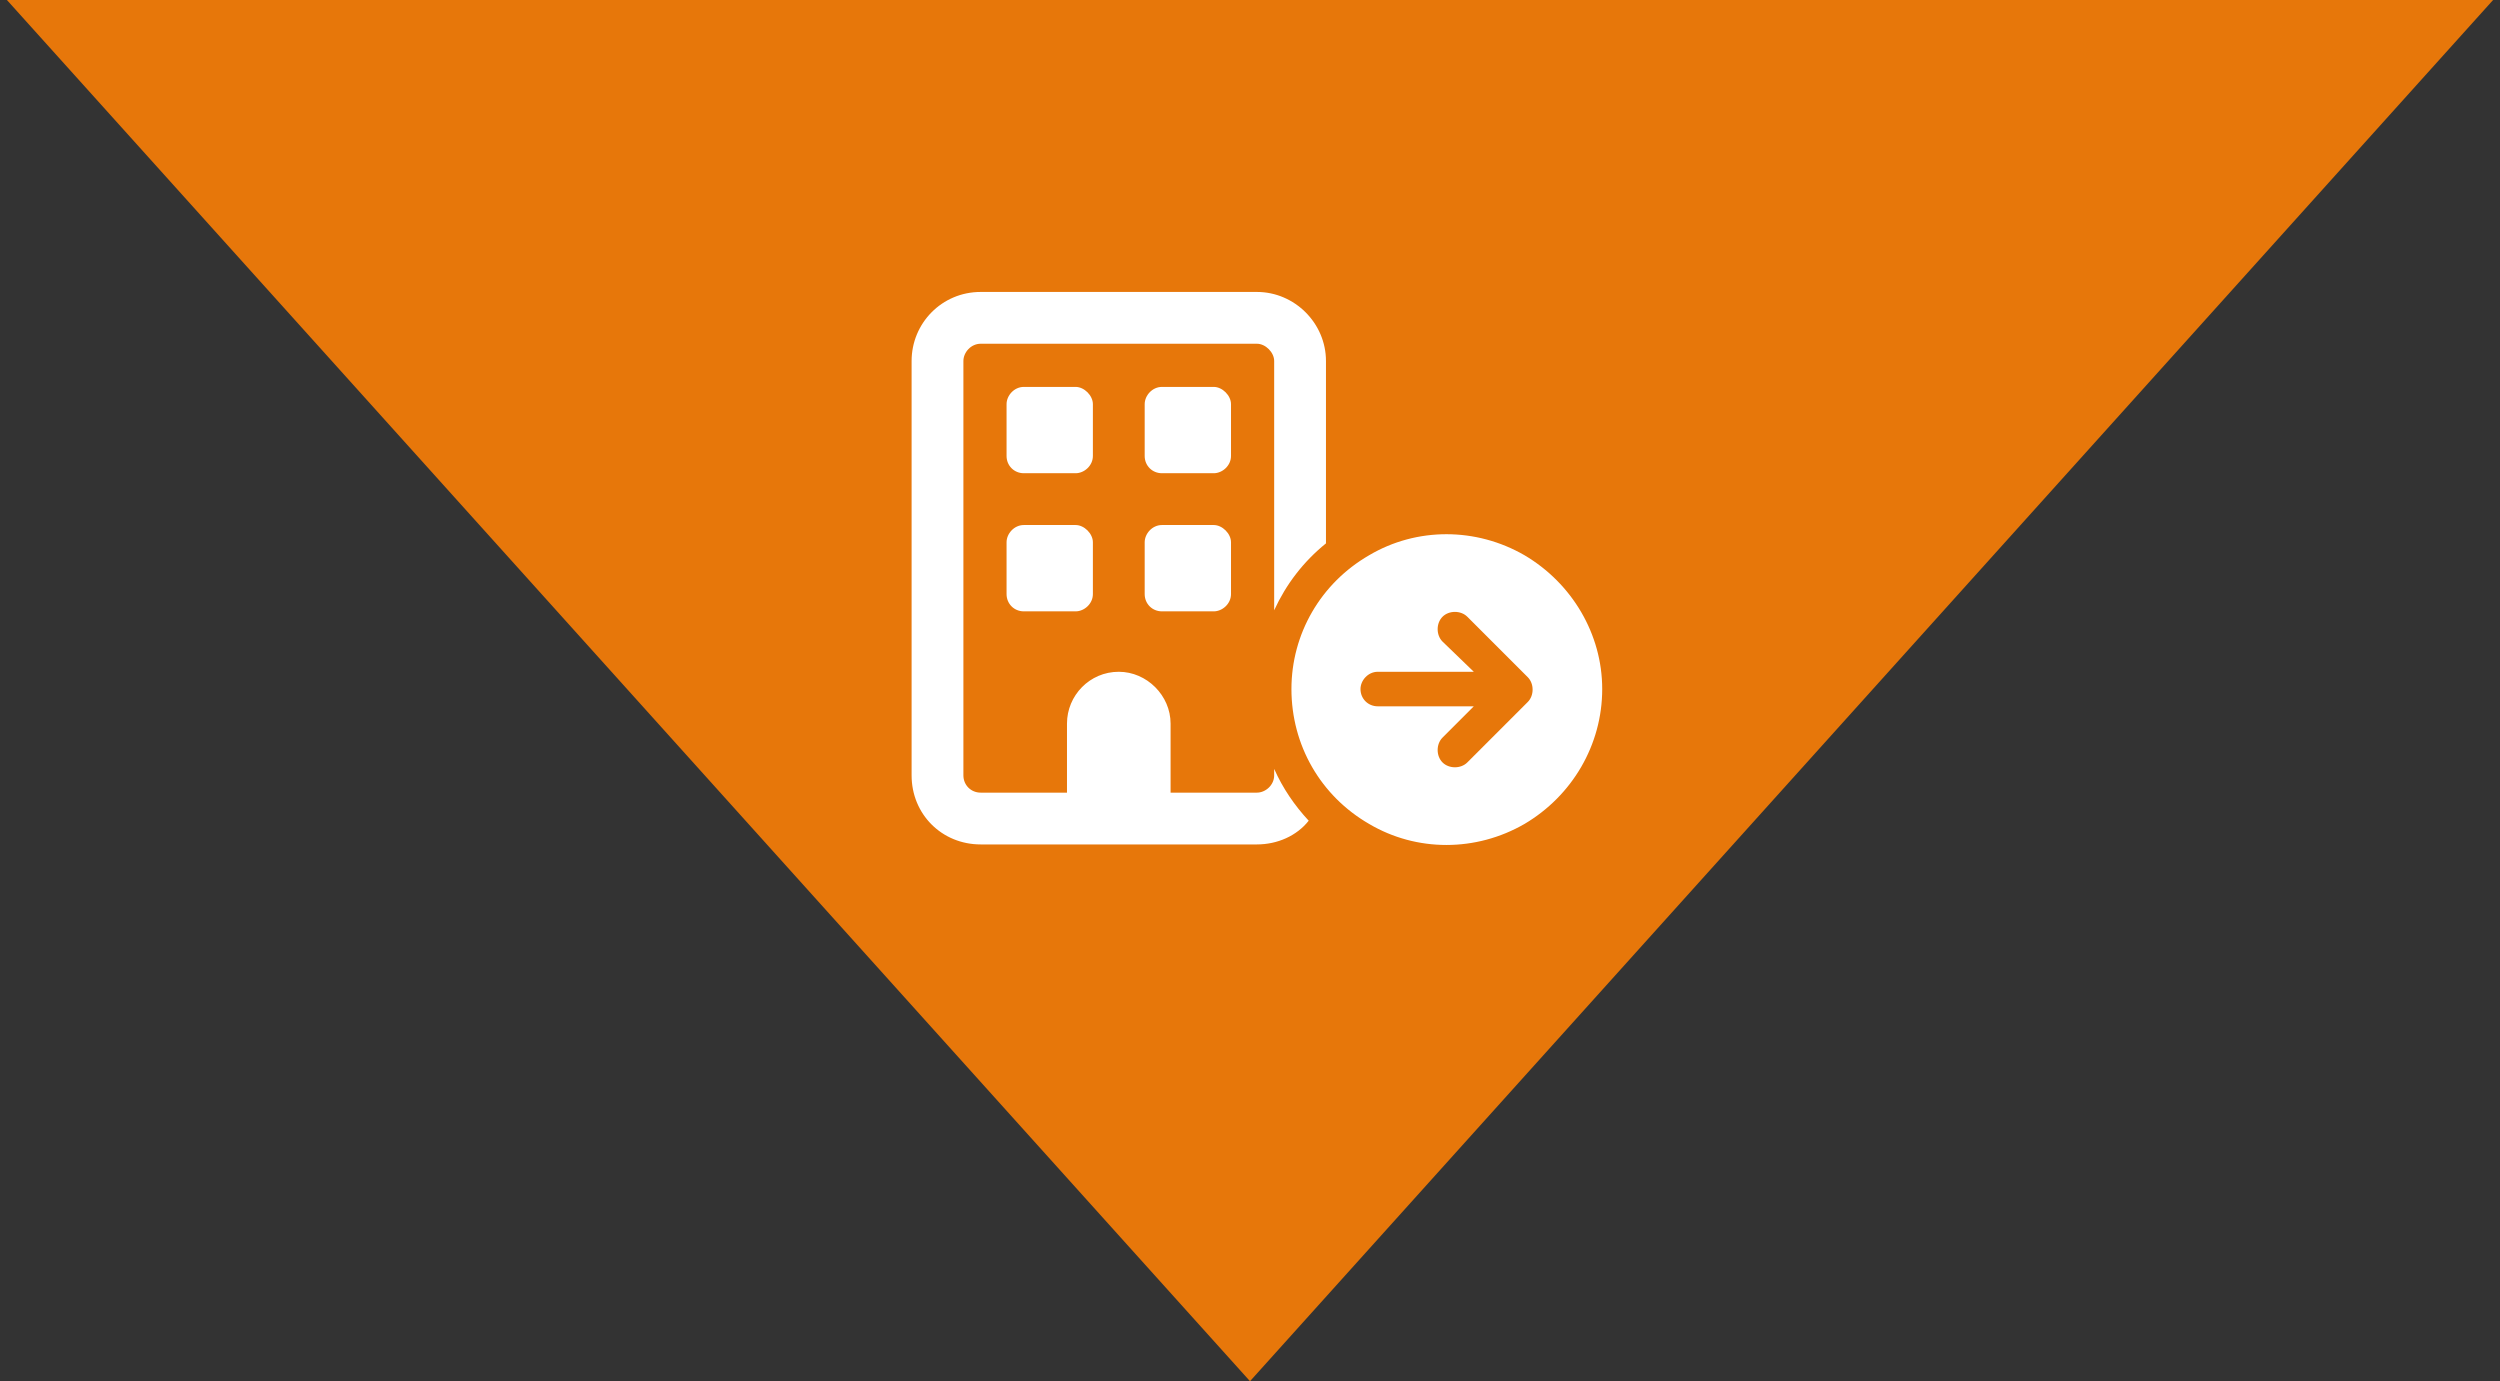<svg xmlns="http://www.w3.org/2000/svg" width="181" height="100" viewBox="0 0 181 100" fill="none"><rect x="0" y="0" width="181" height="100" fill="#333333" stroke="none"/><path d="M90.5 100L0.5 0L180.5 1.00947e-05L90.5 100Z" fill="#E7770A"></path><path d="M71 24.887C70.297 24.887 69.75 25.512 69.75 26.137V56.137C69.75 56.84 70.297 57.387 71 57.387H77.25V52.387C77.25 50.356 78.891 48.637 81 48.637C83.031 48.637 84.75 50.356 84.75 52.387V57.387H91C91.625 57.387 92.25 56.84 92.25 56.137V55.669C92.875 57.075 93.734 58.325 94.75 59.419C93.891 60.512 92.484 61.137 91 61.137H71C68.188 61.137 66 58.95 66 56.137V26.137C66 23.403 68.188 21.137 71 21.137H91C93.734 21.137 96 23.403 96 26.137V39.34C94.359 40.669 93.109 42.309 92.25 44.184V26.137C92.25 25.512 91.625 24.887 91 24.887H71ZM72.875 29.262C72.875 28.637 73.422 28.012 74.125 28.012H77.875C78.5 28.012 79.125 28.637 79.125 29.262V33.012C79.125 33.715 78.5 34.262 77.875 34.262H74.125C73.422 34.262 72.875 33.715 72.875 33.012V29.262ZM84.125 28.012H87.875C88.5 28.012 89.125 28.637 89.125 29.262V33.012C89.125 33.715 88.5 34.262 87.875 34.262H84.125C83.422 34.262 82.875 33.715 82.875 33.012V29.262C82.875 28.637 83.422 28.012 84.125 28.012ZM72.875 39.262C72.875 38.637 73.422 38.012 74.125 38.012H77.875C78.5 38.012 79.125 38.637 79.125 39.262V43.012C79.125 43.715 78.5 44.262 77.875 44.262H74.125C73.422 44.262 72.875 43.715 72.875 43.012V39.262ZM84.125 38.012H87.875C88.5 38.012 89.125 38.637 89.125 39.262V43.012C89.125 43.715 88.5 44.262 87.875 44.262H84.125C83.422 44.262 82.875 43.715 82.875 43.012V39.262C82.875 38.637 83.422 38.012 84.125 38.012ZM116 49.887C116 53.95 113.812 57.622 110.375 59.653C106.859 61.684 102.562 61.684 99.125 59.653C95.609 57.622 93.5 53.95 93.5 49.887C93.5 45.903 95.609 42.231 99.125 40.2C102.562 38.169 106.859 38.169 110.375 40.2C113.812 42.231 116 45.903 116 49.887ZM104.438 44.653C103.969 45.122 103.969 45.981 104.438 46.45L106.703 48.637H99.75C99.047 48.637 98.5 49.262 98.5 49.887C98.5 50.59 99.047 51.137 99.75 51.137H106.703L104.438 53.403C103.969 53.872 103.969 54.731 104.438 55.2C104.906 55.669 105.766 55.669 106.234 55.2L110.609 50.825C111.078 50.356 111.078 49.497 110.609 49.028L106.234 44.653C105.766 44.184 104.906 44.184 104.438 44.653Z" fill="white"></path></svg>